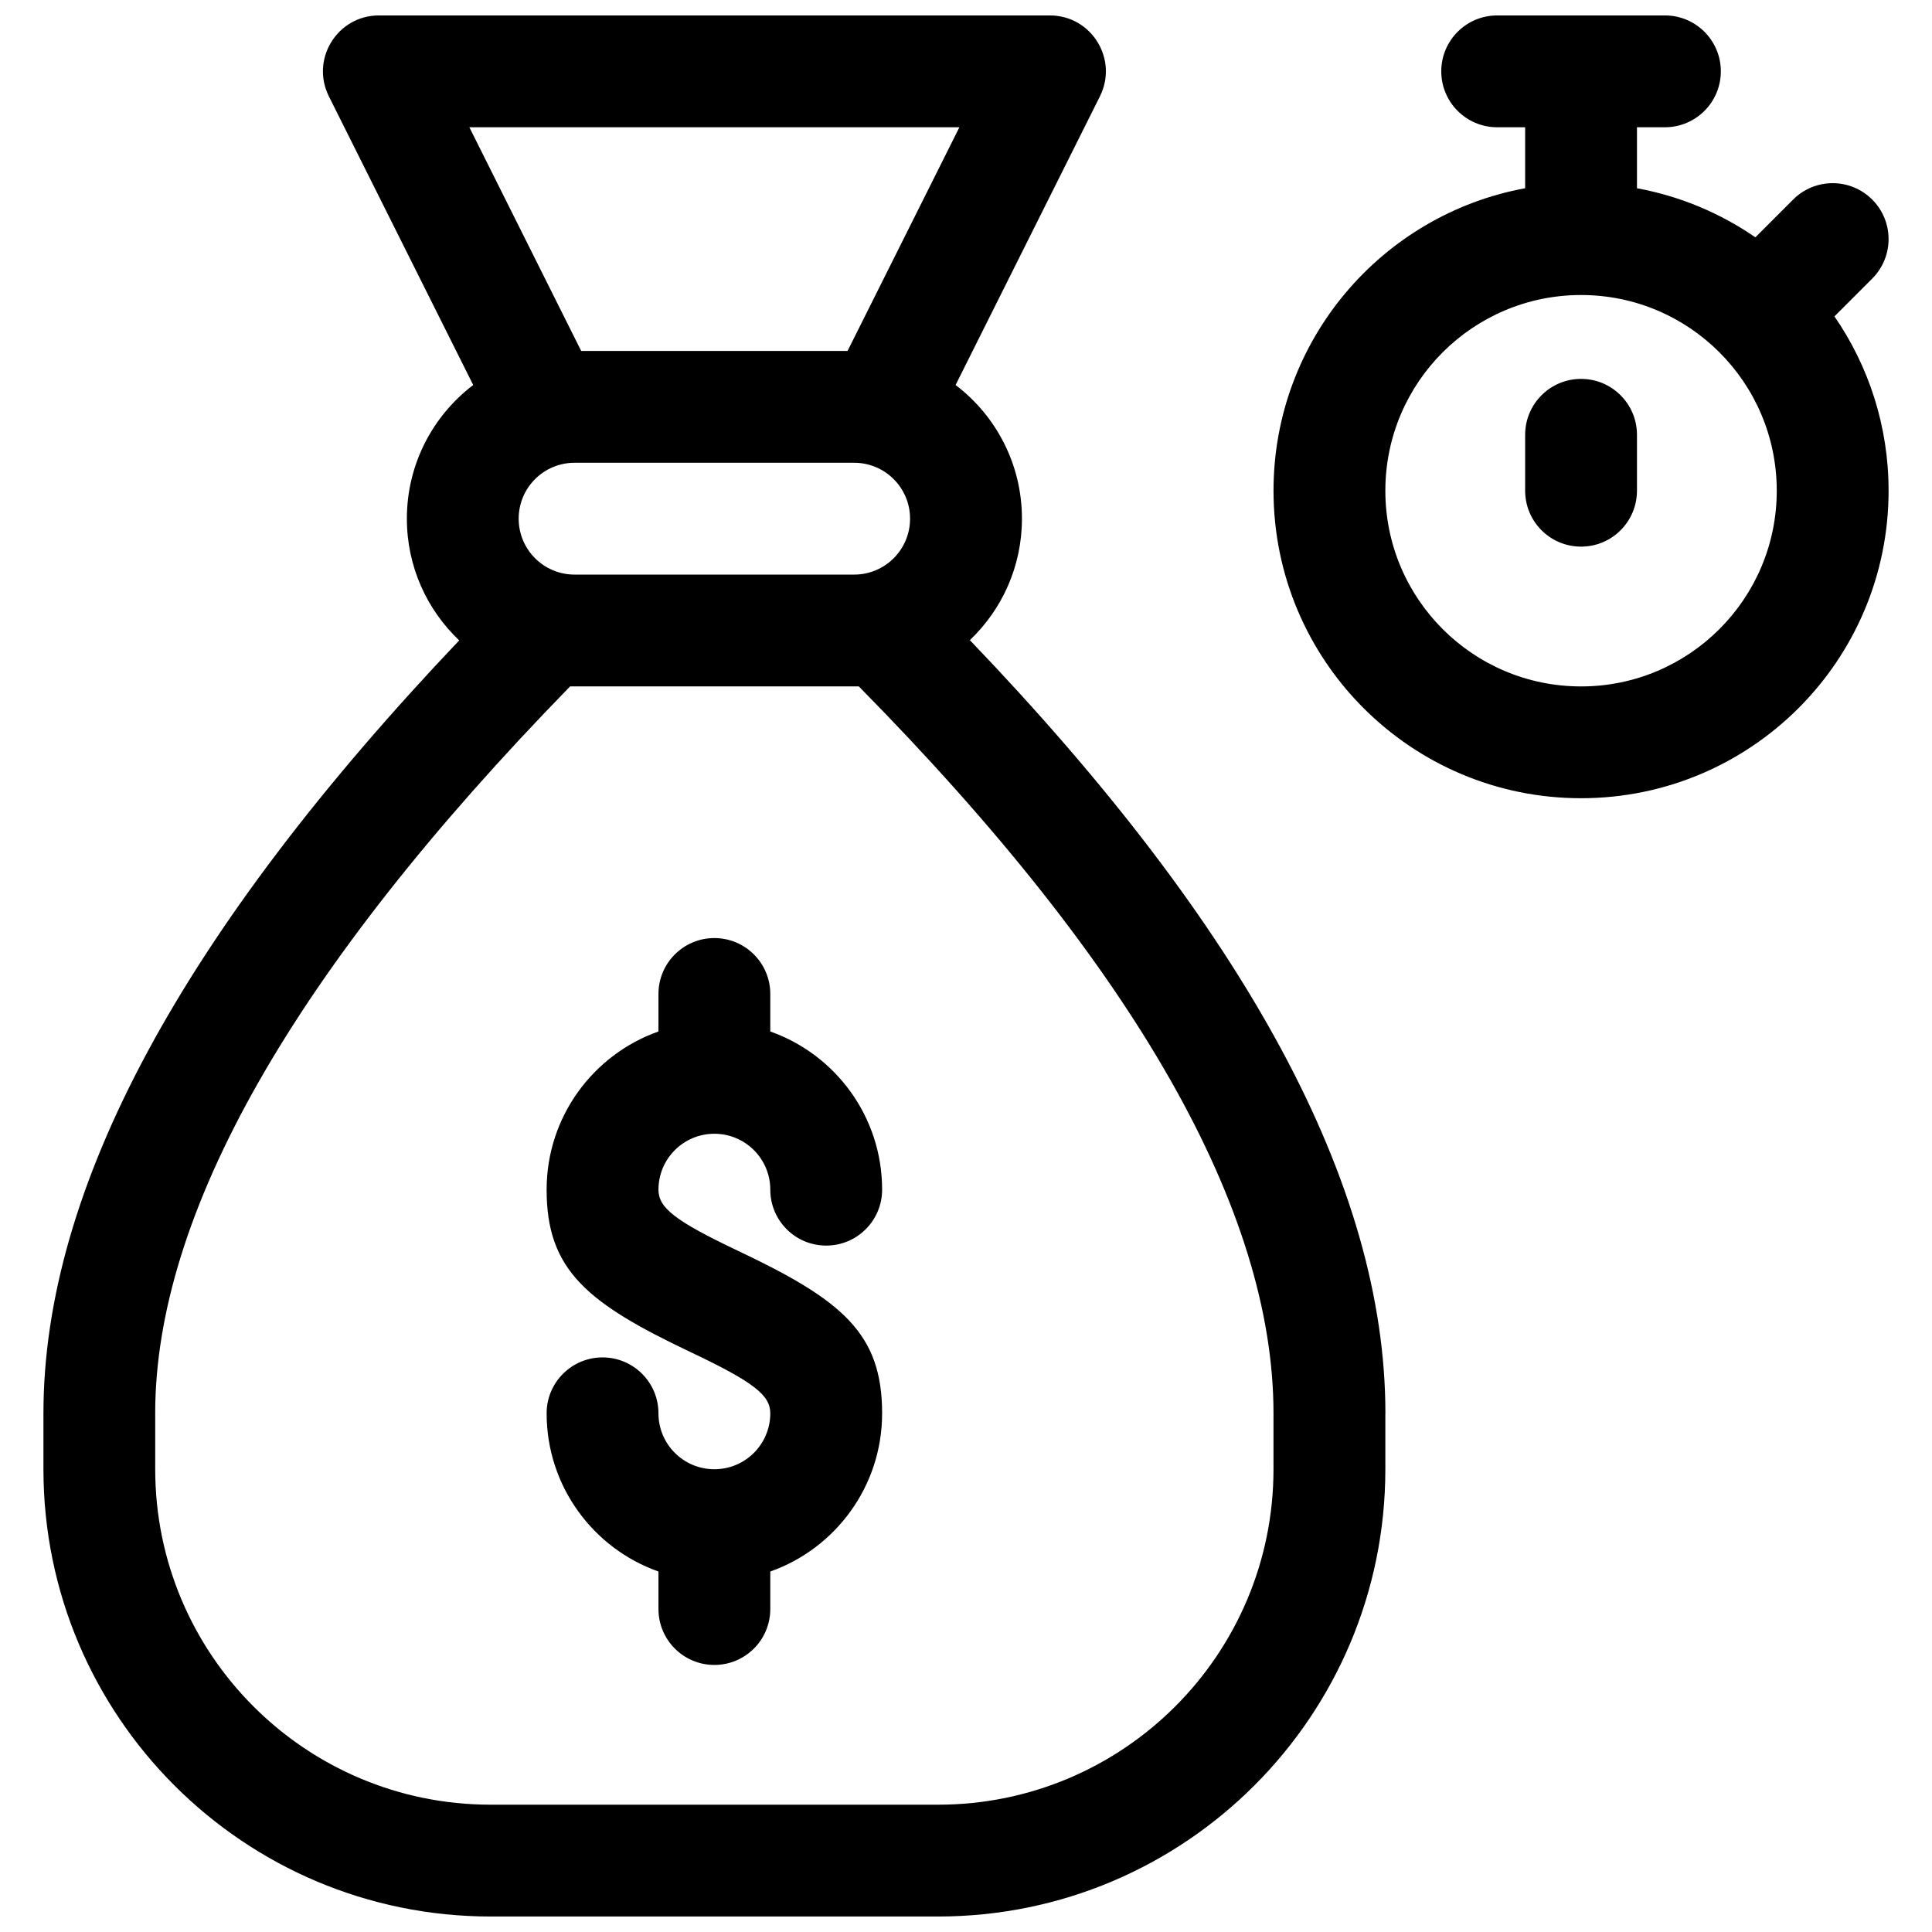 <?xml version="1.0" encoding="UTF-8"?>
<!-- Uploaded to: ICON Repo, www.svgrepo.com, Generator: ICON Repo Mixer Tools -->
<svg width="800px" height="800px" version="1.1" viewBox="144 144 512 512" xmlns="http://www.w3.org/2000/svg">
 <defs>
  <clipPath id="a">
   <path d="m155 148.09h490v503.81h-490z"/>
  </clipPath>
 </defs>
 <g clip-path="url(#a)">
  <path d="m609.19 206.89 10.008-10.008c5.785-5.785 15.168-5.785 20.953 0 5.789 5.789 5.789 15.168 0 20.957l-10.004 10.008c9.047 13.129 14.348 29.043 14.348 46.195 0 45.008-36.488 81.496-81.5 81.496-45.012 0-81.5-36.488-81.5-81.496 0-39.949 28.746-73.188 66.684-80.156v-16.16h-7.41c-8.184 0-14.82-6.637-14.82-14.82s6.637-14.816 14.82-14.816h44.453c8.184 0 14.816 6.633 14.816 14.816s-6.633 14.82-14.816 14.82h-7.41v16.16c11.484 2.109 22.121 6.625 31.379 13.004zm-46.195 119.02c28.645 0 51.863-23.223 51.863-51.863 0-28.645-23.219-51.863-51.863-51.863-28.645 0-51.863 23.219-51.863 51.863 0 28.641 23.219 51.863 51.863 51.863zm-51.863 192.63v14.816c0 65.469-53.074 118.54-118.54 118.54h-118.54c-65.469 0-118.54-53.074-118.54-118.54v-14.816c0-59.785 37.043-127.79 110.18-204.83-8.543-8.102-13.867-19.559-13.867-32.258 0-14.457 6.898-27.301 17.586-35.422l-38.25-76.496c-4.926-9.852 2.238-21.445 13.254-21.445h177.82c11.016 0 18.18 11.594 13.254 21.445l-38.25 76.496c10.688 8.121 17.586 20.965 17.586 35.422 0 12.664-5.297 24.094-13.801 32.191 73.09 76.238 110.12 144.29 110.12 204.89zm-326 0v14.816c0 49.102 39.809 88.906 88.91 88.906h118.54c49.102 0 88.906-39.805 88.906-88.906v-14.816c0-53.473-36.27-117.96-109.89-192.63h-76.52c-73.648 75.516-109.95 140.03-109.95 192.63zm112.89-281.54h70.59l29.637-59.27h-129.86zm-1.75 29.637c-8.184 0-14.816 6.633-14.816 14.82 0 8.184 6.633 14.816 14.816 14.816h74.09c8.184 0 14.816-6.633 14.816-14.816 0-8.188-6.633-14.82-14.816-14.82zm-7.41 251.91c0-8.184 6.637-14.82 14.82-14.82s14.816 6.637 14.816 14.82c0 8.184 6.633 14.816 14.816 14.816s14.82-6.633 14.82-14.816c0-4.746-4.195-8.207-21.164-16.246-27.488-13.023-38.109-21.785-38.109-43.027 0-19.355 12.371-35.82 29.637-41.922v-9.941c0-8.184 6.633-14.816 14.816-14.816s14.82 6.633 14.82 14.816v9.941c17.266 6.102 29.637 22.566 29.637 41.922 0 8.184-6.637 14.82-14.82 14.82s-14.816-6.637-14.816-14.82c0-8.184-6.637-14.816-14.82-14.816s-14.816 6.633-14.816 14.816c0 4.746 4.195 8.207 21.164 16.246 27.484 13.023 38.109 21.785 38.109 43.027 0 19.355-12.371 35.82-29.637 41.922v9.941c0 8.184-6.637 14.816-14.82 14.816s-14.816-6.633-14.816-14.816v-9.941c-17.266-6.102-29.637-22.566-29.637-41.922zm288.95-244.5c0 8.184-6.633 14.816-14.816 14.816s-14.816-6.633-14.816-14.816v-14.82c0-8.184 6.633-14.816 14.816-14.816s14.816 6.633 14.816 14.816z"/>
 </g>
</svg>